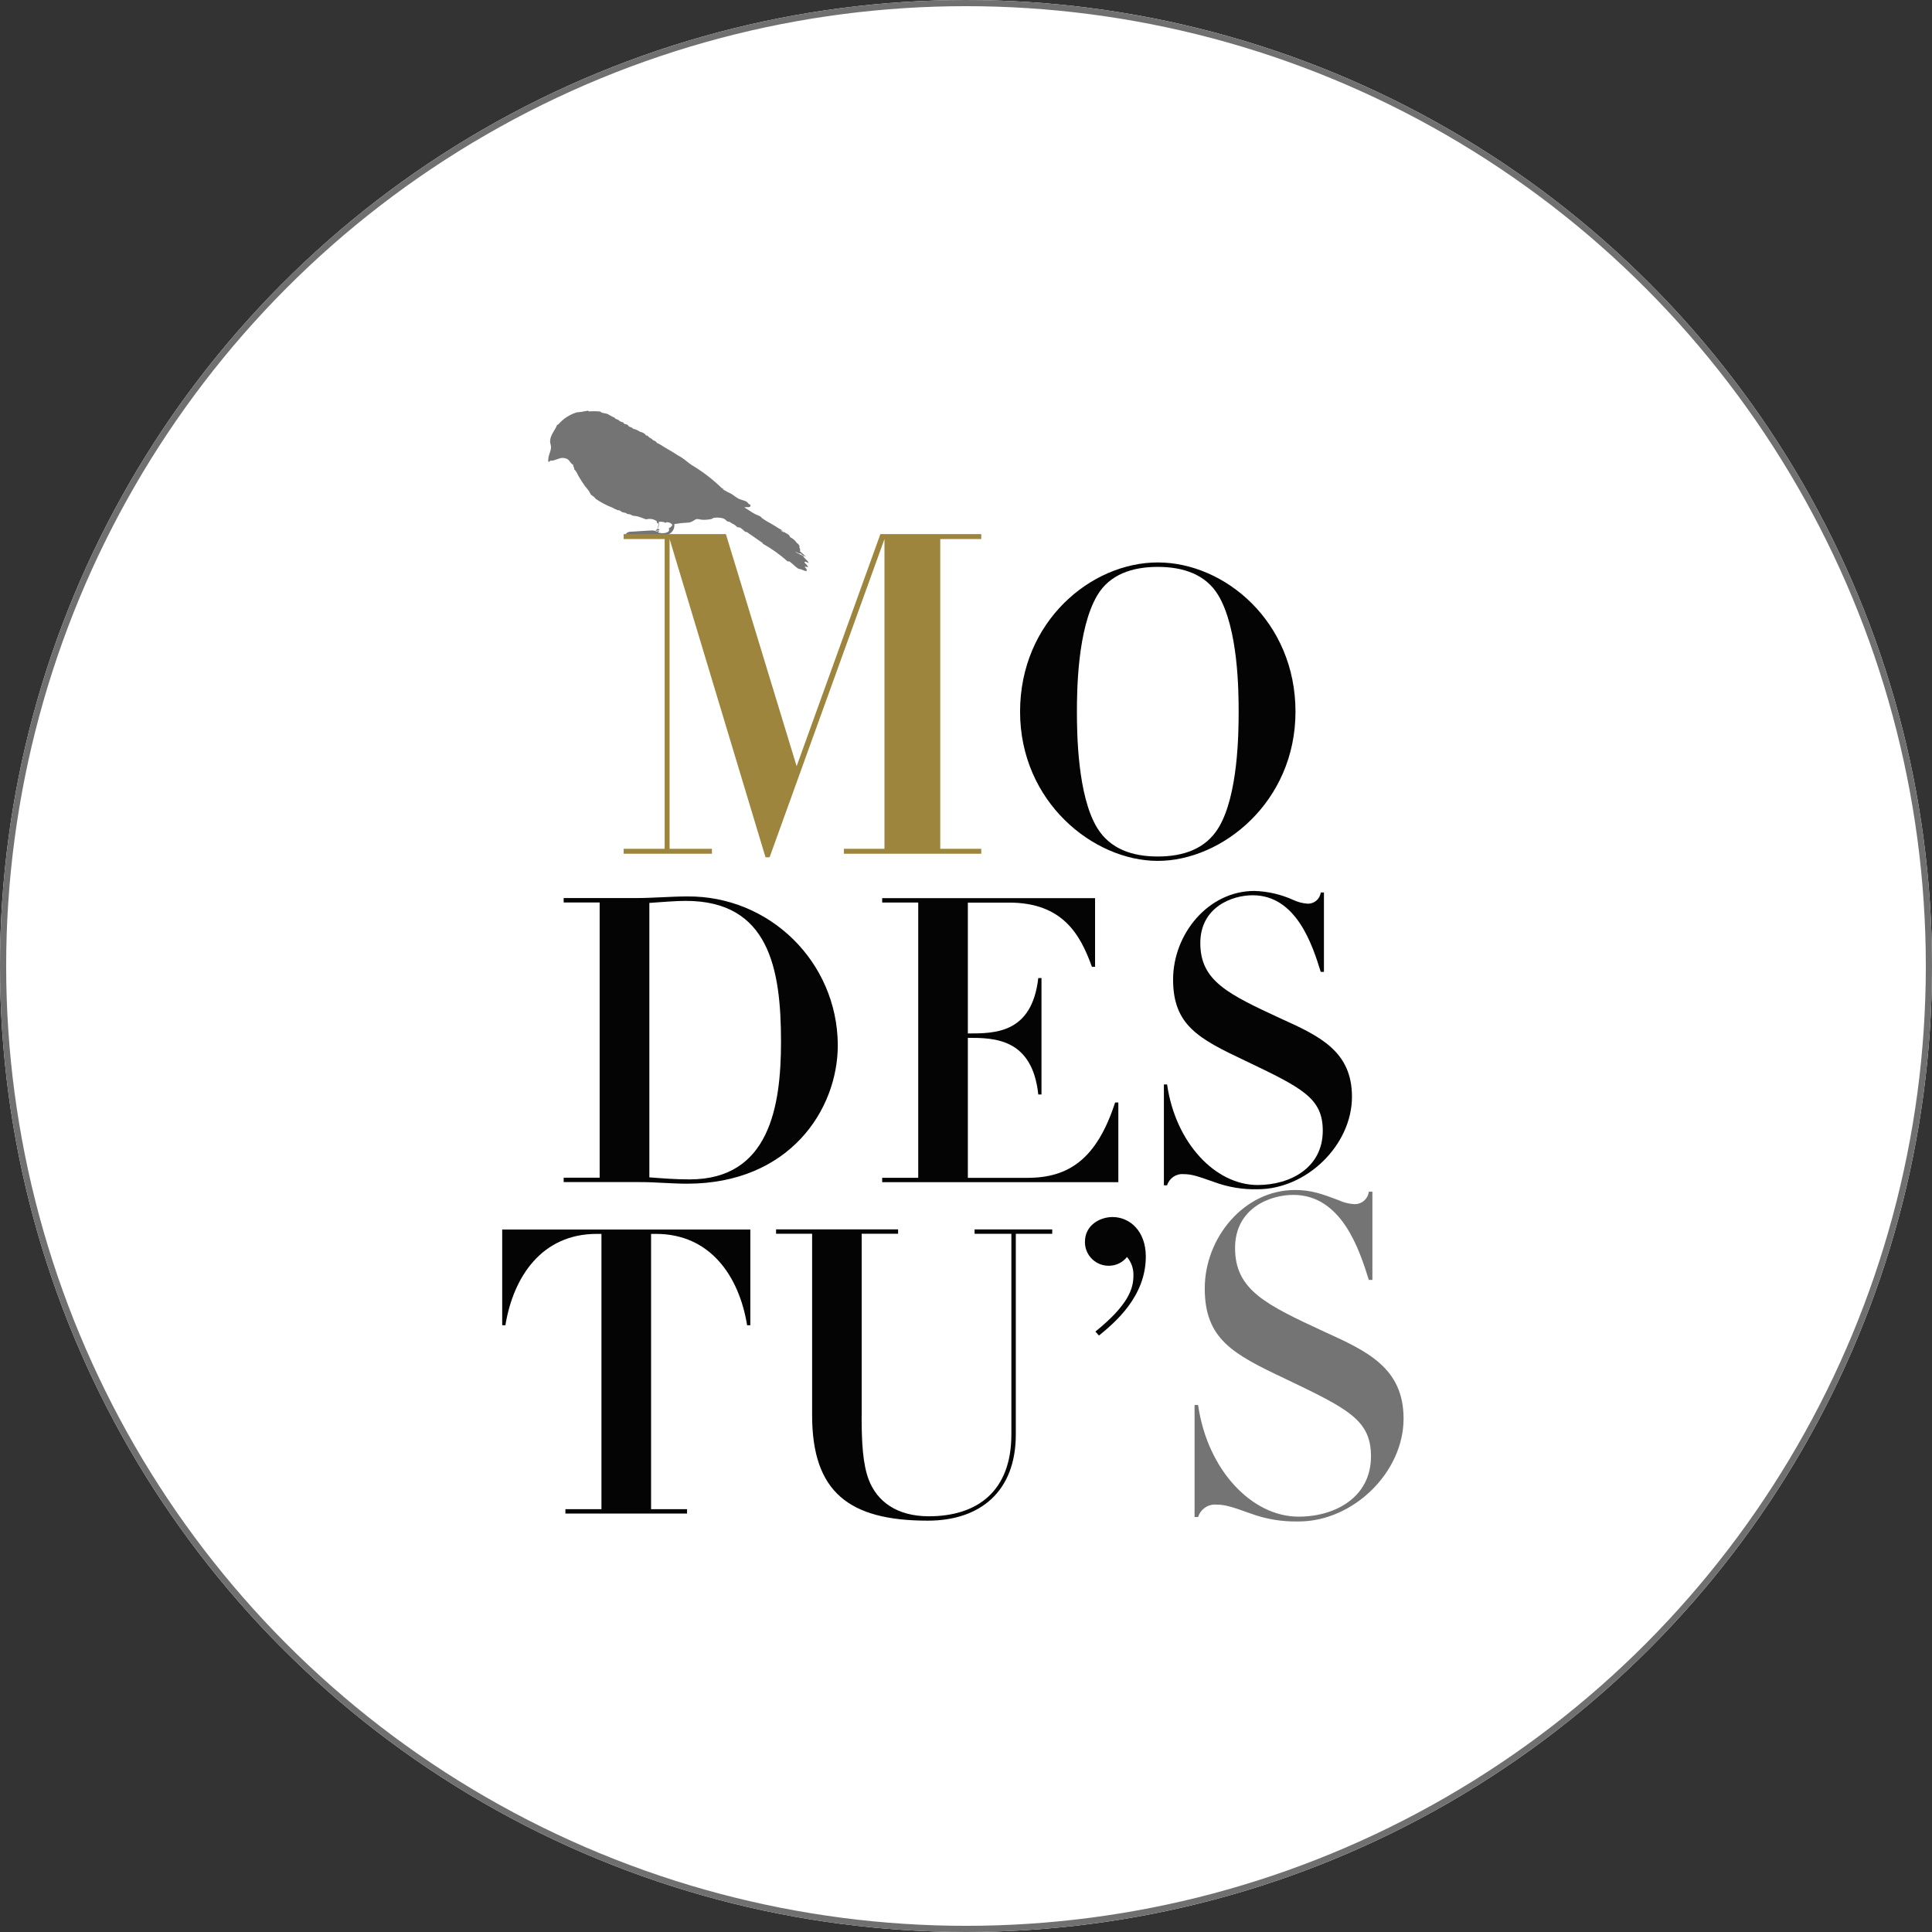 <?xml version="1.0" encoding="UTF-8"?><svg id="Camada_1" xmlns="http://www.w3.org/2000/svg" viewBox="0 0 313 313"><rect x="0" y="0" width="313" height="313" fill="#333333" stroke="none"/><defs><style>.cls-1{fill:#040405;}.cls-2{fill:#fff;}.cls-3{fill:#9d853d;}.cls-4,.cls-5{fill:#757474;}.cls-5{fill-rule:evenodd;}.cls-6{fill:none;stroke:#707070;}</style></defs><g id="Grupo_22478"><g id="_1632922374"><circle class="cls-2" cx="156.5" cy="156.5" r="156.5"/><circle class="cls-6" cx="156.5" cy="156.5" r="156"/></g></g><g id="Group_3197"><path id="Path_2394" class="cls-5" d="m130.35,91.03c.19-.13.43.14.65.18-.11-.43-.66-.66-.89-1.15-.41-.23-.89-.39-1.28-.64.23,0,.67.36.91.24.17.29.52.39.82.55-.29-.32-.61-.61-.94-.88-.01-.25.07-.47-.15-.61.07-.02.07-.11.06-.21-.06-.23-.22-.43-.43-.54-.27-.41-.65-.74-1.09-.94-.09-.5-.79-.63-1.13-.97-.01.13.12.1.12.21-.18-.09-.36-.2-.51-.33.12-.09.22.13.33.15-.11-.27-.43-.34-.64-.48s-.45-.29-.67-.42c-.68-.44-1.41-.76-2.05-1.25-.1-.08-.17-.2-.27-.27-.25-.13-.5-.24-.76-.33-.65-.33-1.22-.78-1.83-1.12.28-.18,1.13.19.95-.46-.07-.06-.16-.09-.25-.09-.05-.2-.24-.24-.33-.39-.46-.24-.95-.3-1.37-.52-.4-.21-.74-.53-1.13-.76-.49-.23-.96-.48-1.43-.76.05-.09.14.04.24,0-.1-.08-.21-.13-.33-.15-1.5-1.46-3.17-2.73-4.96-3.8-.52-.35-.98-.78-1.49-1.12-.26-.18-.56-.31-.82-.49-.89-.6-1.91-1.12-2.83-1.73-.01,0-.04.04-.06.03s.01-.08,0-.09c-.07-.04-.23-.04-.33-.12s-.15-.2-.25-.27c-.08-.06-.32-.14-.43-.21-.07-.05-.12-.14-.18-.18-.24-.16-.52-.25-.67-.52-.05,0-.1-.02-.13-.06-.06-.01-.06.04-.06.09-.23-.36-.61-.6-1.04-.67-.37-.25-.78-.42-1.22-.52.11-.16-.32-.17-.61-.36-.07-.05-.09-.16-.15-.21-.28-.2-.76-.1-.73-.48-.15.11-.46-.12-.64-.18,0-.23-.87-.33-.76-.55-.47-.1-.85-.5-1.34-.64-.37-.1-.77-.06-.97-.33-.61-.07-1.22-.08-1.83-.03-.07-.04-.16-.06-.21-.12-.6.14-1.21.23-1.83.28-1.15.36-2.17,1.03-2.95,1.94-.07.02-.09.08-.19.06-.34.91-1.11,1.61-1.15,2.67,0,.35.17.68.15,1.03-.04.75-.57,1.44-.43,2.34.17-.03.24-.16.37-.24.49.09.93-.22,1.4-.33.47-.17.98-.11,1.4.15.31.24.45.69.85.85-.03.35.21.44.18.79.37.25.5.77.76,1.18.31.5.64,1.05,1.01,1.55.18.24.41.46.57.7.19.27.22.49.4.67.13.12.29.19.46.33.11.09.18.24.3.33.83.57,1.72,1.04,2.65,1.4.29.17.6.32.91.43.07,0,.14,0,.21,0,.16.05.31.22.49.3s.41.08.61.15c.07.03.13.12.22.15.13.05.28.02.42.06s.23.13.36.18c.27.1.58.08.86.15.48.12.96.35,1.43.49.58-.17,1.21-.06,1.71.3.02.1-.02.14-.03.21.11.06.22.13.31.21-.06.47-.15.89-.49,1.06.15.18.42-.07.58,0-.02-.1.05-.09.03-.18-.12-.1-.15-.02-.34-.03.26-.32.35-.75.24-1.15.39-.08.8-.03,1.16.15.04,0,0-.09.06-.09.39-.07.78.1,1.01.42-.15.31-.36.39-.61.58.43.66-.98.97-1.77.61.11-.04.19-.13.22-.24-.14-.06-.26.17-.51.09-.27-.22-.9-.13-1.68-.09-.8.04-1.72.11-2.34.15-.29-.02-.58.08-.8.27,0,.11-.03.22-.1.3h3.91l.03-.02c.61-.03,1.22-.02,1.84.02h.5c.89,0,1.63-.71,1.63-1.6,0-.07,0-.14-.01-.21.78-.13,1.56-.21,2.34-.24.58-.07.95-.51,1.28-.57.23,0,.45.02.67.09.57.06,1.14.03,1.7-.09.19-.06.3-.19.46-.21.48-.06.97-.03,1.43.09.26.1.49.27.67.49.14,0,.21.08.36.06.25.18.51.33.79.46.22.14.42.38.58.45.05.02.17-.01.21,0,.44.11.72.55,1.09.79.04,0,.01-.09.07-.09.85.61,1.74,1.18,2.58,1.79.07.03.08.13.13.18,1.43.8,2.77,1.76,3.99,2.85h.28c.53.37.95.86,1.49,1.21.45,0,.8.31,1.28.37.16-.32-.13-.47-.27-.67.12-.17.3.06.51,0-.04-.39-.51-.5-.55-.79"/><path id="Path_2395" class="cls-1" d="m187.57,91.12c10.83,0,22.31,9.57,22.31,24.18s-11.87,24.17-22.31,24.17-22.31-9.57-22.31-24.17,11.48-24.18,22.31-24.18m-9.79,43.05c2.08,3.36,5.64,4.59,9.79,4.59s7.72-1.23,9.8-4.59c3.24-5.24,3.3-15.58,3.3-18.87s-.06-13.45-3.3-18.87c-2.02-3.36-5.65-4.59-9.8-4.59s-7.79,1.23-9.79,4.59c-3.24,5.43-3.31,15.58-3.31,18.87s.07,13.63,3.31,18.87"/><path id="Path_2396" class="cls-1" d="m97.45,199.9h-.78c-8.82,0-13.49,6.85-14.79,14.8h-.52v-15.51h40.2v15.51h-.52c-1.3-7.95-5.97-14.8-14.78-14.8h-.78v44.6h5.83v.71h-19.71v-.71h5.84v-44.6Z"/><path id="Path_2397" class="cls-1" d="m139.59,229.43c0,4.33.2,7.82,1.17,10.34,1.36,3.49,4.54,5.88,9.73,5.88,7.85,0,13.36-4.07,13.36-13.25v-32.51h-5.96v-.71h12.58v.71h-5.9v32.51c0,9.18-5.71,13.96-14.26,13.96-12.71,0-18.74-4.59-18.74-17.07v-29.41h-5.84v-.71h19.77v.71h-5.9v29.54Z"/><path id="Path_2398" class="cls-1" d="m177.46,215.73c5.44-4.39,6.16-7.04,6.16-9.05.05-1.11-.32-2.19-1.04-3.04-.69.88-1.73,1.4-2.85,1.42-2.11.07-3.89-1.58-3.96-3.7,0-.06,0-.12,0-.18,0-2.72,2.46-4.01,4.47-4.01,2.79,0,5.39,2.26,5.39,6.4,0,6.53-5.06,10.73-7.59,12.8l-.58-.65Z"/><path id="Path_2399" class="cls-4" d="m193.52,227.62h.58c1.51,10.55,8.72,18.09,16.27,18.09,5.98,0,11.74-3.16,11.74-9.77,0-5.89-3.67-7.68-14.04-12.64-8.36-3.95-12.89-6.39-12.89-14.57s6.34-15.94,14.62-15.94c2.66,0,4.4.65,7.06,1.65.79.37,1.65.59,2.52.64,1.2.05,2.23-.82,2.38-2.01h.58v14.29h-.58c-1.52-4.88-4.39-13.78-12.24-13.78-3.75,0-9.43,2.15-9.43,8.61,0,6.82,5.04,9.19,14.48,13.57,6.98,3.16,12.82,5.89,12.82,14.07,0,8.69-8.14,16.66-17,16.66-2.65.06-5.29-.37-7.78-1.29-3.02-1.08-4.1-1.44-5.55-1.44-1.33-.11-2.56.73-2.95,2.01h-.58v-18.16Z"/><path id="Path_2400" class="cls-1" d="m97.15,146.21h-5.83v-.72h11.86c1.36,0,2.72-.07,4.08-.13s2.72-.13,4.09-.13c13.36-.11,24.27,10.63,24.38,23.99,0,.04,0,.08,0,.12,0,10.4-7.79,22.43-24.44,22.43-1.23,0-2.53-.07-3.76-.13-1.3-.07-2.53-.13-3.83-.13h-12.38v-.71h5.83v-44.59Zm8.04,44.53c2.53.19,4.28.33,6.55.33,12.91,0,14.79-11.83,14.79-22.3,0-11.83-1.95-22.82-15.43-22.82-1.56,0-3.96.19-5.9.33v44.47Z"/><path id="Path_2401" class="cls-1" d="m181.18,191.52h-38.26v-.71h5.84v-44.59h-5.84v-.71h34.49v11.12h-.51c-1.88-5.23-4.74-10.4-13.42-10.4h-6.68v21.2c4.41,0,10.38,0,11.41-8.98h.52v18.87h-.52c-.97-9.18-7.26-9.18-11.41-9.18v22.68h9.66c6.68,0,11.22-3.04,14.2-12.21h.52v12.92Z"/><path id="Path_2402" class="cls-1" d="m188.56,175.69h.52c1.36,9.5,7.84,16.29,14.65,16.29,5.38,0,10.57-2.84,10.57-8.79,0-5.3-3.31-6.92-12.64-11.38-7.52-3.55-11.61-5.75-11.61-13.12s5.7-14.35,13.16-14.35c2.2.06,4.36.57,6.36,1.48.71.33,1.48.53,2.26.58,1.08.05,2.01-.74,2.14-1.81h.52v12.86h-.52c-1.36-4.4-3.96-12.41-11.02-12.41-3.38,0-8.49,1.94-8.49,7.76,0,6.14,4.54,8.27,13.03,12.21,6.29,2.84,11.54,5.3,11.54,12.67,0,7.82-7.33,14.99-15.3,14.99-2.39.06-4.76-.34-7-1.16-2.73-.97-3.69-1.29-4.99-1.29-1.2-.1-2.31.66-2.66,1.81h-.52v-16.35Z"/><path id="Path_2403" class="cls-3" d="m107.68,87.33h-6.64v-.8h16.56l11.46,37.6,13.57-37.6h16.34v.8h-6.64v50.18h6.64v.8h-22.25v-.8h6.57v-50.18l-18.61,51.56h-.66l-15.54-51.56v50.18h6.86v.8h-14.3v-.8h6.64v-50.18Z"/></g></svg>